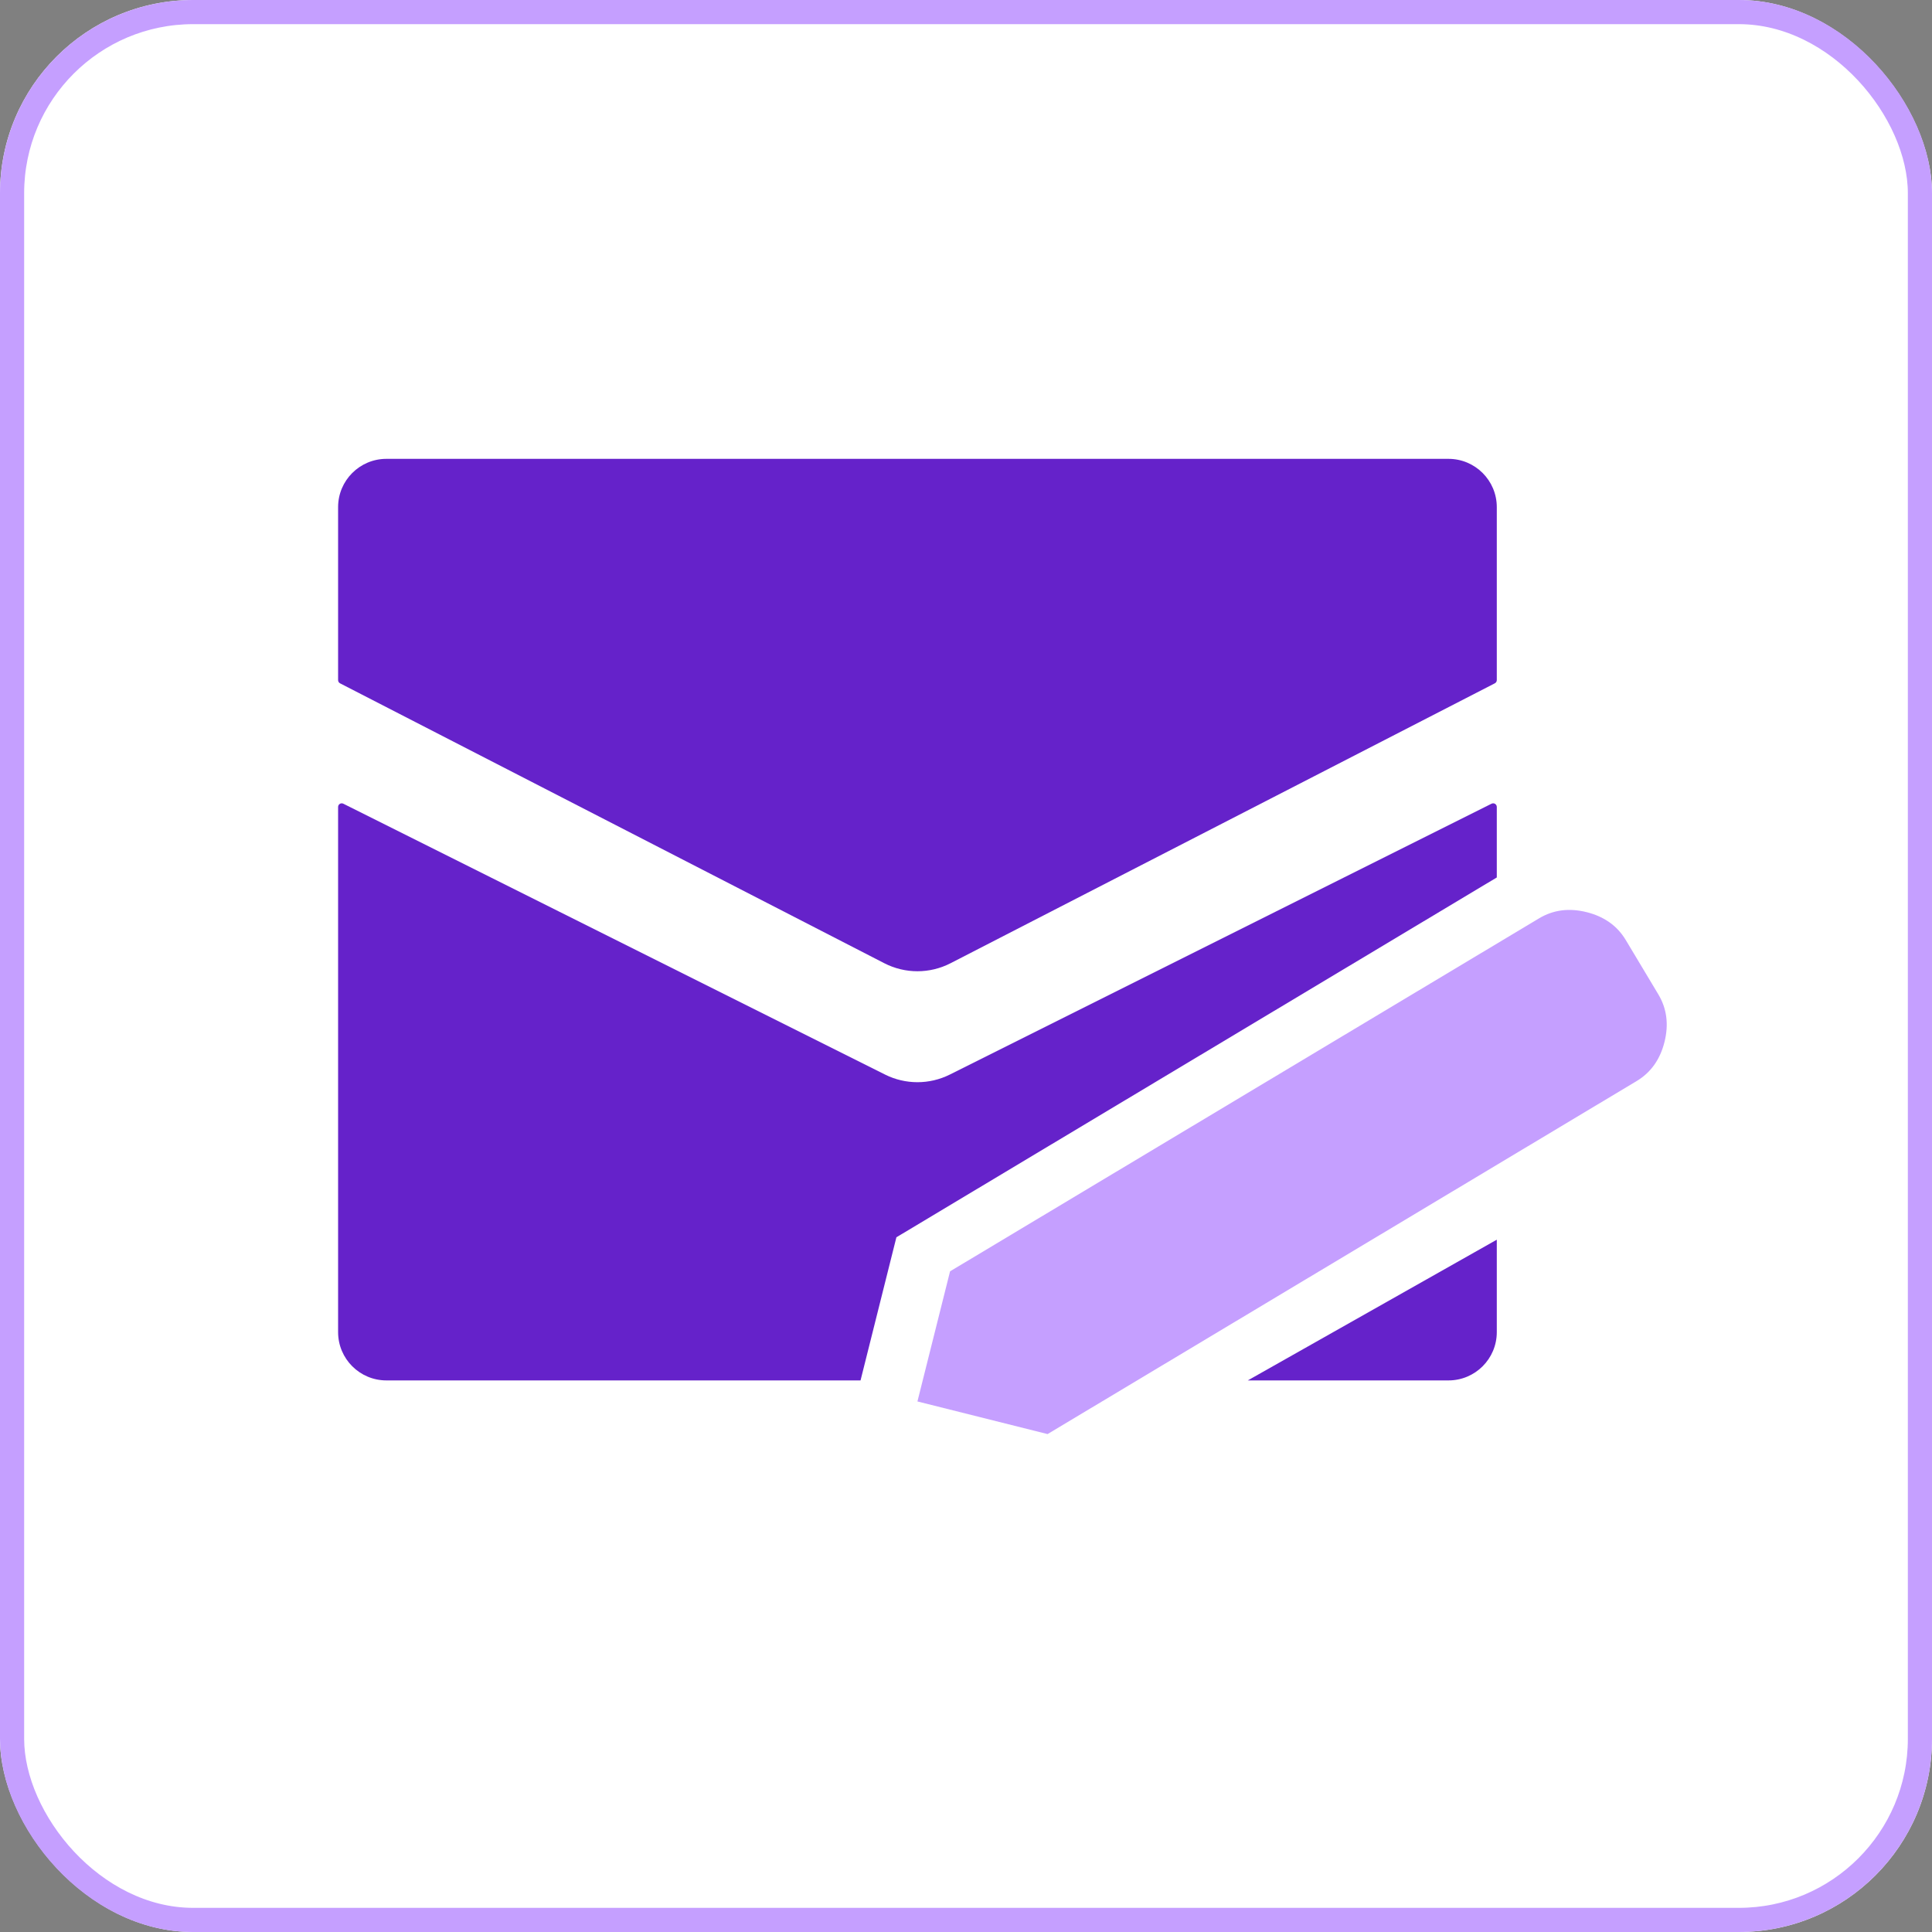 <svg width="80" height="80" viewBox="0 0 80 80" fill="none" xmlns="http://www.w3.org/2000/svg">
<rect x="0" y="0" width="80" height="80" fill="#808080" stroke="none"/>
<g clip-path="url(#clip0_182_7712)">
<rect width="80" height="80" rx="8" fill="white"/>
<g clip-path="url(#clip1_182_7712)">
<path d="M14 21V28.162C14 28.218 14.031 28.269 14.081 28.295L36.617 39.885C37.478 40.328 38.5 40.328 39.361 39.885L61.897 28.295C61.947 28.269 61.979 28.218 61.979 28.162V21C61.979 19.895 61.083 19 59.979 19H16C14.895 19 14 19.895 14 21Z" fill="#6522CA"/>
<path d="M37.989 58.031L39.34 52.643L59.236 40.719L63.275 47.458L43.378 59.382L37.989 58.031ZM63.275 47.458L59.236 40.719L63.729 38.027C64.317 37.674 64.975 37.589 65.702 37.771C66.429 37.953 66.969 38.339 67.321 38.927L68.667 41.173C69.02 41.762 69.105 42.419 68.923 43.146C68.741 43.873 68.356 44.413 67.767 44.766L63.275 47.458Z" fill="#C59FFF"/>
<path fill-rule="evenodd" clip-rule="evenodd" d="M14 33.414V55.16C14 56.265 14.895 57.16 16 57.16H35.633L37.118 51.233L59.624 37.745L61.979 36.334V33.414C61.979 33.302 61.861 33.23 61.761 33.28L39.331 44.495C38.486 44.917 37.492 44.917 36.648 44.495L14.217 33.28C14.117 33.23 14 33.302 14 33.414ZM61.979 51.333L51.669 57.16H59.979C61.083 57.16 61.979 56.265 61.979 55.16V51.333Z" fill="#6522CA"/>
</g>
</g>
<rect x="0.5" y="0.5" width="79" height="79" rx="7.5" stroke="#C59FFF"/>
<defs>
<clipPath id="clip0_182_7712">
<rect width="80" height="80" rx="8" fill="white"/>
</clipPath>
<clipPath id="clip1_182_7712">
<rect width="56" height="56" fill="white" transform="translate(14 12)"/>
</clipPath>
</defs>
</svg>
